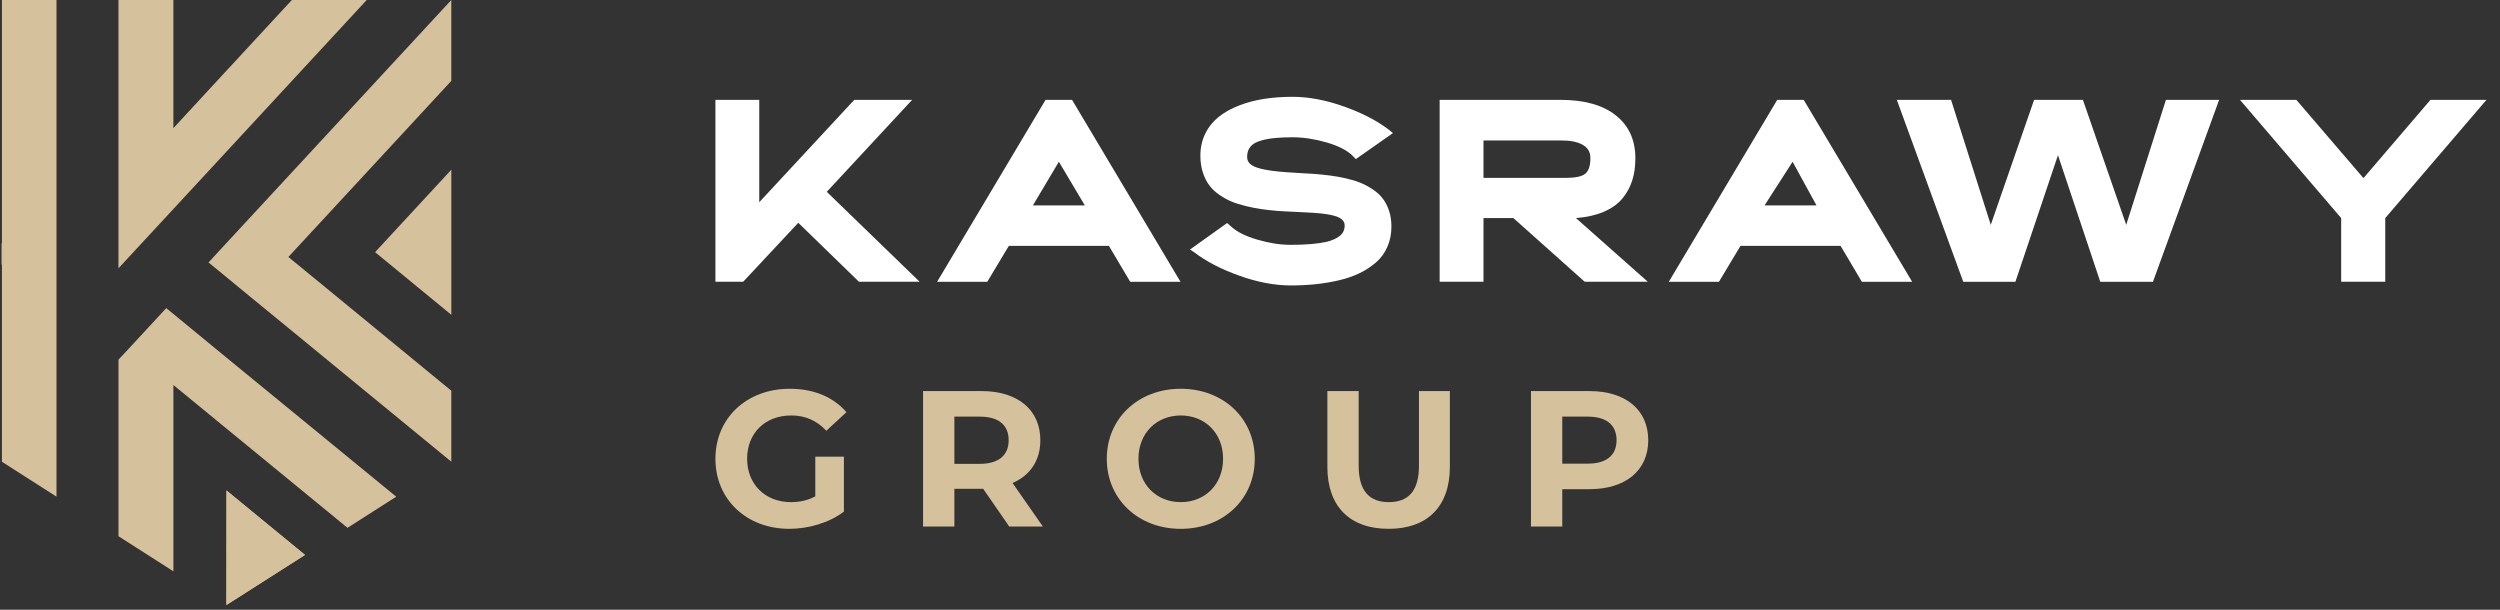 <svg width="164" height="40" viewBox="0 0 164 40" fill="none" xmlns="http://www.w3.org/2000/svg">
<rect x="0" y="0" width="164" height="40" fill="#333333" stroke="none"/>
<path d="M29.607 11.133V20.651L24.605 16.542L29.607 11.133Z" fill="#D5C29C"/>
<path d="M21.051 14.553L18.917 16.858L21.343 18.846L29.606 25.631V30.288L18.893 21.496L16.467 19.508L14.505 17.893L13.678 17.217L14.505 16.321L16.127 14.568L18.261 12.263L29.606 1.90735e-06V0.16V5.306L21.051 14.553Z" fill="#D5C29C"/>
<path d="M20.007 36.402L14.858 32.176L14.853 39.689L20.007 36.402Z" fill="#D5C29C"/>
<path d="M24.054 0.002L14.504 10.328L11.374 13.71L7.771 17.601V0.002H11.374V8.407L14.504 5.019L19.145 0.002H24.054Z" fill="#D5C29C"/>
<path d="M11.375 37.48V30.289V25.258L13.671 27.14L14.504 27.826L17.509 30.289L18.624 31.203L22.796 34.625L25.992 32.583L24.308 31.203L23.193 30.289L16.121 24.496L14.504 23.169L13.695 22.503L11.375 20.596L10.906 20.212L8.456 22.862L7.772 23.595V30.289V35.175L11.375 37.48Z" fill="#D5C29C"/>
<path d="M3.705 0.002V32.578L0.126 30.293V17.371L0.102 17.352V15.976L0.126 15.953V0.002H3.705Z" fill="#D5C29C"/>
<path d="M0.127 31.203V31.213L0.112 31.203H0.127Z" fill="#D5C29C"/>
<path d="M20.007 36.402L14.858 32.176L14.853 39.689L20.007 36.402Z" fill="#D5C29C"/>
<path d="M46.932 18.483V6.55H49.807V13.266L56.04 6.55H59.837L54.236 12.583L60.328 18.483H56.347L52.367 14.614L48.752 18.483H46.932Z" fill="white"/>
<path d="M67.758 13.474H71.165L69.462 10.611L67.758 13.474ZM61.476 18.484L68.589 6.55H70.326L77.439 18.484H74.141L72.744 16.129H66.179L64.766 18.484H61.476Z" fill="white"/>
<path d="M78.064 16.37L80.498 14.63L80.739 14.839C81.111 15.194 81.687 15.487 82.468 15.716C83.249 15.947 83.983 16.062 84.67 16.062C85.651 16.062 86.44 15.995 87.038 15.862C87.421 15.762 87.712 15.628 87.911 15.459C88.11 15.289 88.21 15.066 88.21 14.789C88.21 14.595 88.118 14.439 87.932 14.323C87.746 14.206 87.443 14.115 87.022 14.048C86.761 14.009 86.457 13.979 86.108 13.957C85.758 13.934 85.351 13.913 84.886 13.894C84.421 13.875 84.047 13.854 83.764 13.832C83.382 13.799 83.037 13.76 82.73 13.715C82.422 13.671 82.09 13.606 81.733 13.519C81.375 13.433 81.059 13.334 80.785 13.22C80.511 13.107 80.241 12.957 79.975 12.77C79.709 12.585 79.49 12.375 79.318 12.142C79.147 11.909 79.008 11.629 78.903 11.302C78.798 10.975 78.745 10.614 78.745 10.22C78.745 9.682 78.853 9.195 79.069 8.76C79.285 8.324 79.58 7.958 79.954 7.661C80.328 7.364 80.774 7.116 81.292 6.917C81.81 6.717 82.36 6.572 82.942 6.484C83.523 6.395 84.138 6.351 84.786 6.351C85.85 6.351 86.98 6.564 88.177 6.991C89.374 7.418 90.36 7.931 91.136 8.531L91.376 8.731L88.942 10.437L88.717 10.203C88.346 9.848 87.775 9.56 87.005 9.338C86.235 9.116 85.495 9.005 84.786 9.005C83.855 9.005 83.163 9.08 82.709 9.229C82.11 9.391 81.811 9.743 81.811 10.287C81.811 10.514 81.907 10.693 82.098 10.823C82.289 10.954 82.595 11.058 83.016 11.135C83.282 11.185 83.576 11.226 83.897 11.256C84.218 11.287 84.645 11.317 85.177 11.348C85.709 11.378 86.066 11.399 86.249 11.41C86.626 11.443 86.968 11.479 87.276 11.518C87.583 11.557 87.916 11.617 88.277 11.697C88.637 11.778 88.954 11.873 89.228 11.984C89.503 12.095 89.773 12.238 90.038 12.413C90.304 12.587 90.525 12.787 90.699 13.012C90.874 13.237 91.014 13.506 91.119 13.819C91.224 14.133 91.277 14.478 91.277 14.855C91.277 15.344 91.189 15.787 91.015 16.187C90.841 16.586 90.595 16.924 90.279 17.202C89.964 17.479 89.601 17.718 89.191 17.918C88.781 18.117 88.323 18.276 87.815 18.392C87.309 18.508 86.799 18.593 86.287 18.646C85.774 18.698 85.235 18.725 84.67 18.725C83.612 18.725 82.483 18.51 81.284 18.08C80.084 17.65 79.097 17.136 78.321 16.536L78.064 16.37Z" fill="white"/>
<path d="M97.317 11.668H102.718C103.35 11.668 103.776 11.577 103.998 11.393C104.219 11.21 104.33 10.869 104.33 10.37C104.33 9.976 104.16 9.685 103.819 9.496C103.479 9.307 103.015 9.213 102.428 9.213H97.317V11.668ZM94.441 18.483V6.55H102.344C103.929 6.55 105.147 6.89 106.001 7.57C106.854 8.249 107.28 9.188 107.28 10.386C107.28 10.93 107.21 11.421 107.068 11.859C106.927 12.298 106.707 12.693 106.408 13.046C106.109 13.398 105.704 13.682 105.195 13.898C104.685 14.115 104.081 14.251 103.383 14.306L108.095 18.483H103.956L99.278 14.306H97.317V18.483H94.441Z" fill="white"/>
<path d="M115.755 13.474H119.162L117.594 10.611L115.755 13.474ZM109.473 18.484L116.587 6.55H118.323L125.437 18.484H122.138L120.742 16.129H114.177L112.764 18.484H109.473Z" fill="white"/>
<path d="M145.575 6.55L141.234 18.484H137.778L135.003 10.181L132.211 18.484H128.789L124.431 6.55H127.989L130.594 14.75L133.437 6.55H136.638L139.48 14.75L142.085 6.55H145.575Z" fill="white"/>
<path d="M153.581 18.483V14.306L146.941 6.55H150.639L155.043 11.685L159.439 6.55H163.112L156.472 14.306V18.483H153.581Z" fill="white"/>
<path d="M53.484 29.958H55.36V33.562C54.384 34.298 53.041 34.691 51.773 34.691C48.985 34.691 46.932 32.775 46.932 30.097C46.932 27.42 48.985 25.503 51.811 25.503C53.37 25.503 54.663 26.036 55.525 27.039L54.207 28.257C53.561 27.572 52.813 27.254 51.913 27.254C50.189 27.254 49.011 28.41 49.011 30.097C49.011 31.76 50.189 32.94 51.888 32.94C52.445 32.94 52.965 32.839 53.484 32.56V29.958Z" fill="#D5C29C"/>
<path d="M64.28 27.331H62.607V30.428H64.28C65.535 30.428 66.168 29.843 66.168 28.879C66.168 27.902 65.535 27.331 64.28 27.331ZM66.206 34.539L64.495 32.064H64.394H62.607V34.539H60.554V25.655H64.394C66.764 25.655 68.247 26.886 68.247 28.879C68.247 30.212 67.575 31.189 66.422 31.684L68.412 34.539H66.206Z" fill="#D5C29C"/>
<path d="M80.234 30.097C80.234 28.409 79.043 27.255 77.459 27.255C75.874 27.255 74.683 28.409 74.683 30.097C74.683 31.785 75.874 32.94 77.459 32.94C79.043 32.94 80.234 31.785 80.234 30.097ZM72.605 30.097C72.605 27.457 74.658 25.503 77.459 25.503C80.247 25.503 82.313 27.445 82.313 30.097C82.313 32.75 80.247 34.692 77.459 34.692C74.658 34.692 72.605 32.737 72.605 30.097Z" fill="#D5C29C"/>
<path d="M87.076 30.631V25.656H89.129V30.554C89.129 32.242 89.864 32.94 91.106 32.94C92.361 32.94 93.083 32.242 93.083 30.554V25.656H95.111V30.631C95.111 33.245 93.616 34.691 91.094 34.691C88.571 34.691 87.076 33.245 87.076 30.631Z" fill="#D5C29C"/>
<path d="M106.046 28.879C106.046 27.902 105.412 27.331 104.158 27.331H102.485V30.415H104.158C105.412 30.415 106.046 29.844 106.046 28.879ZM108.125 28.879C108.125 30.859 106.642 32.09 104.272 32.09H102.485V34.539H100.432V25.655H104.272C106.642 25.655 108.125 26.886 108.125 28.879Z" fill="#D5C29C"/>
</svg>
